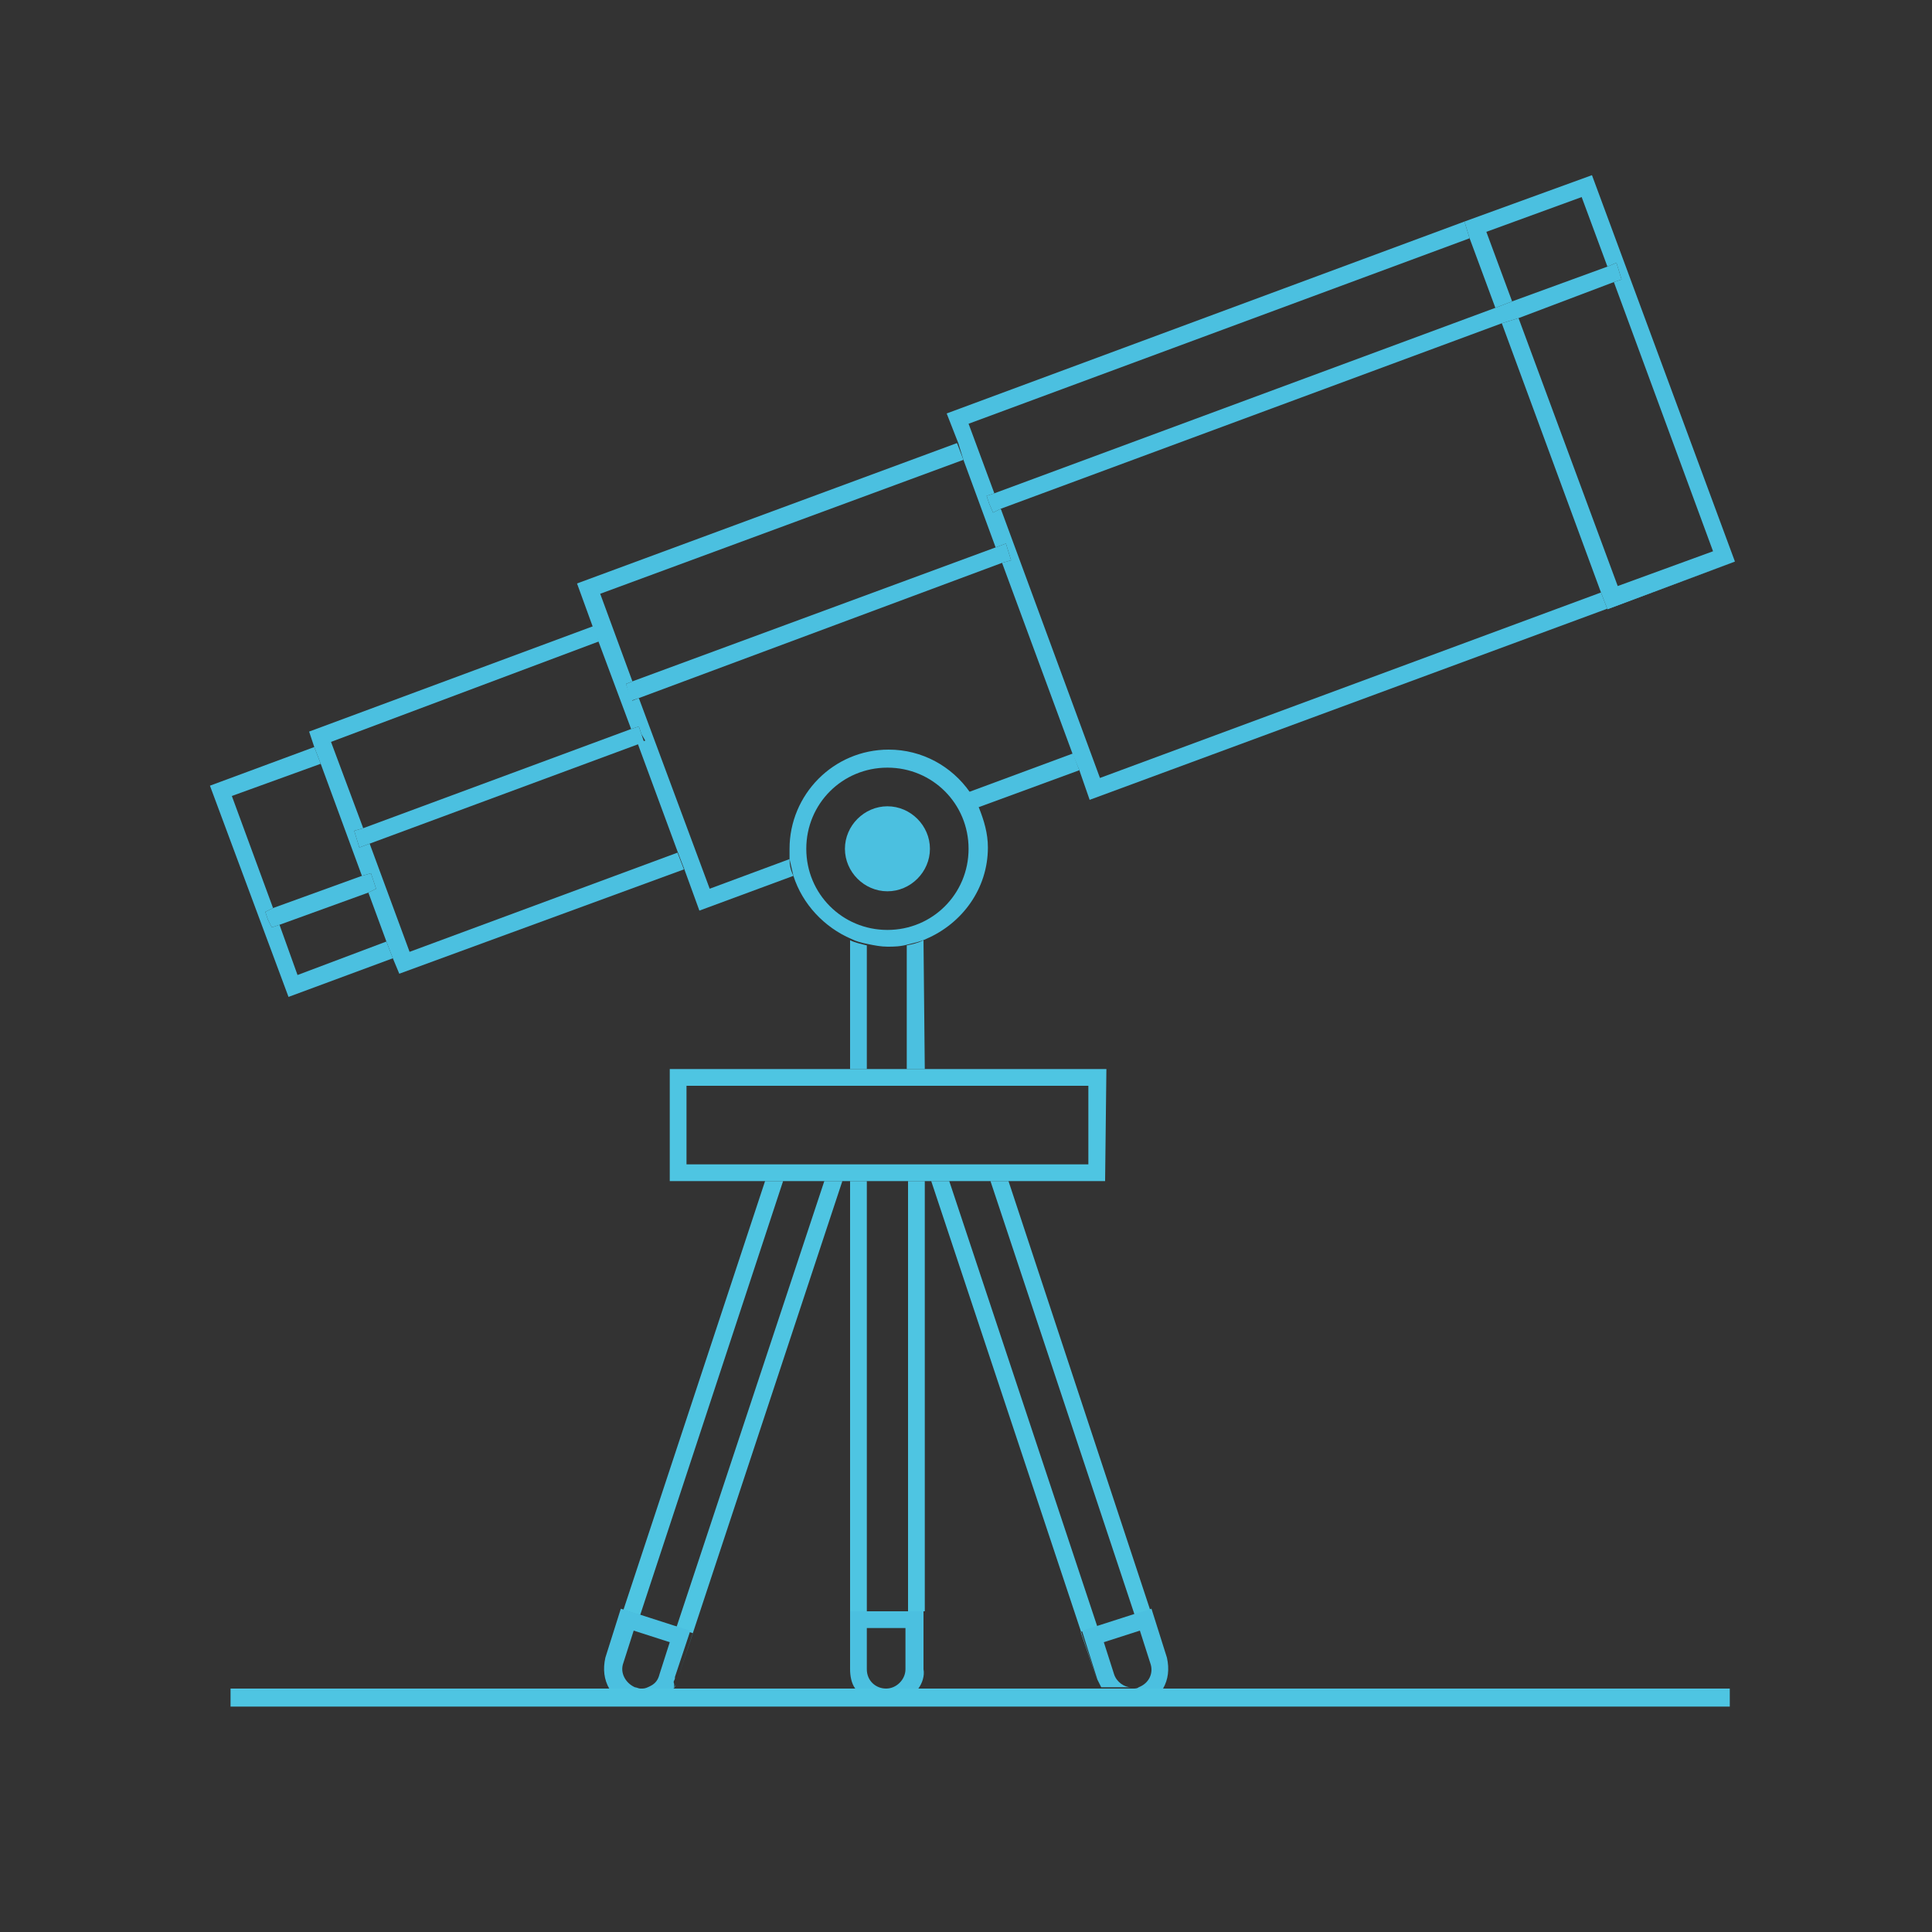 <?xml version="1.0" encoding="utf-8"?>
<!-- Generator: Adobe Illustrator 22.0.1, SVG Export Plug-In . SVG Version: 6.00 Build 0)  -->
<svg version="1.1" xmlns="http://www.w3.org/2000/svg" xmlns:xlink="http://www.w3.org/1999/xlink" x="0px" y="0px"
	 viewBox="0 0 150 150" style="enable-background:new 0 0 150 150;" xml:space="preserve">
<rect x="0" y="0" width="150" height="150" fill="#333333" stroke="none"/>
<style type="text/css">
	.st0{fill:#4BC0E0;}
	.st1{fill:#FFFFFF;}
	.st2{fill:#4EC5E2;}
	.st3{display:none;}
	.st4{display:inline;fill:#4EC5E2;}
	.st5{display:inline;fill:#4BC0E0;}
	.st6{display:inline;fill:#FFFFFF;}
</style>
<g id="futures">
	<polyline class="st0" points="22.4,77.4 16.3,61 24.4,58 24.9,59.3 18,61.8 21.2,70.5 20.6,70.8 20.8,71.4 20.8,71.4 21.1,72 
		21.7,71.8 23.1,75.7 30,73.1 30.5,74.4 22.4,77.4 	"/>
	<polyline class="st0" points="31,75.6 30.5,74.4 30,73.1 28.6,69.3 29.2,69 29,68.4 29,68.4 28.8,67.8 28.1,68 24.9,59.3 24.4,58 
		24,56.8 46.1,48.6 46.5,49.8 25.7,57.6 28.2,64.3 27.5,64.5 27.9,65.8 28.7,65.5 31.8,73.9 52.6,66.2 53.1,67.5 31,75.6 	"/>
	<path class="st0" d="M54.3,70.7l-1.2-3.3l-0.5-1.3l-3.1-8.4l0.6-0.2L49.8,57l0,0l-0.2-0.6L49,56.6l-2.5-6.7l-0.5-1.3l-1.2-3.3
		l29.5-10.9l0.5,1.3L46.6,46.1l2.5,6.8l-0.5,0.2l0.5,1.3l0.5-0.2L55.1,69l6.2-2.3c0,0.5,0.1,0.9,0.3,1.3L54.3,70.7 M75.9,62.7
		c-0.2-0.4-0.4-0.8-0.7-1.2l8.1-3l0.5,1.3L75.9,62.7"/>
	<polyline class="st0" points="84.6,62.1 83.8,59.8 83.3,58.6 77.8,43.7 78.5,43.5 78.1,42.2 77.3,42.5 74.8,35.7 74.4,34.4 
		73.5,32.1 113.7,17.2 114.1,18.5 75.2,32.9 77.2,38.3 76.6,38.5 76.8,39.1 76.8,39.1 77.1,39.8 77.7,39.5 85.4,60.4 124.3,46 
		124.8,47.3 134.7,43.6 84.6,62.1 	"/>
	<path class="st1" d="M20.8,71.4L20.8,71.4L20.8,71.4L20.8,71.4 M29,68.4L29,68.4L29,68.4"/>
	<polyline class="st0" points="21.1,72 20.8,71.4 20.6,70.8 21.2,70.5 28.1,68 28.8,67.8 29,68.4 29.2,69 28.6,69.3 21.7,71.8 
		21.1,72 	"/>
	<polyline class="st1" points="49.8,57 49.8,57 49.8,57 	"/>
	<polyline class="st0" points="27.9,65.8 27.5,64.5 28.2,64.3 49,56.6 49.6,56.4 49.8,57 50,57.6 49.5,57.8 28.7,65.5 27.9,65.8 	
		"/>
	<polyline class="st0" points="49,54.4 48.6,53.1 49.1,52.9 77.3,42.5 78.1,42.2 78.5,43.5 77.8,43.7 49.6,54.2 49,54.4 	"/>
	<polyline class="st0" points="124.8,47.3 124.3,46 116.6,25.1 117.9,24.7 125.6,45.5 133,42.8 125.3,21.9 125.9,21.7 125.5,20.4 
		124.8,20.7 122.8,15.3 115.4,18 117.4,23.4 116.1,23.9 114.1,18.5 113.7,17.2 123.6,13.6 134.7,43.6 124.8,47.3 	"/>
	<path class="st2" d="M66,129.6L66,129.6V91.7h1.3v33.4H66V129.6 M71.8,125.1h-1.3V91.7h1.3V125.1"/>
	<path class="st0" d="M71.8,83H66V73c0.4,0.2,0.9,0.3,1.3,0.4V83h3.1v-9.6c0.5-0.1,0.9-0.2,1.3-0.4L71.8,83"/>
	<path class="st2" d="M49.9,132.5C49.8,132.5,49.8,132.5,49.9,132.5L49.9,132.5C49.9,132.5,49.9,132.5,49.9,132.5 M52.3,131.1
		L52.3,131.1c0.1-0.1,0.1-0.2,0.2-0.3C52.4,130.9,52.3,131,52.3,131.1 M52.6,130.4l1.2-3.6l-1.3-0.4L64,91.7h1.4L52.6,130.4
		 M49.7,125.4l-1.3-0.4l11-33.3h1.4L49.7,125.4"/>
	<path class="st0" d="M52.3,131.1h-2.4c0.2,0,0.4-0.1,0.6-0.2c0.4-0.2,0.6-0.5,0.7-0.9l0.8-2.5l-2.8-0.9l-0.8,2.5
		c-0.3,0.8,0.2,1.6,0.9,1.9c0.1,0,0.3,0.1,0.4,0.1h-2.4c-0.4-0.7-0.5-1.5-0.3-2.4l1.2-3.8l0,0l1.3,0.4l2.8,0.9l1.3,0.4l-1.2,3.6
		l0,0.1c0,0.1-0.1,0.2-0.1,0.3C52.4,130.9,52.3,131,52.3,131.1"/>
	<path class="st2" d="M85.2,130.5L72.3,91.7h1.4l11.5,34.6l-1.3,0.4L85.2,130.5 M88.1,125.4L76.9,91.7h1.4l11,33.3L88.1,125.4"/>
	<path class="st0" d="M90.3,131.1h-2.3c0.1,0,0.3,0,0.4-0.1c0.8-0.3,1.2-1.1,0.9-1.9l-0.8-2.5l-2.8,0.9l0.8,2.5c0.2,0.6,0.8,1,1.3,1
		h-2.3c-0.1-0.2-0.2-0.4-0.3-0.6l0,0l-1.2-3.8l1.3-0.4l2.8-0.9l1.3-0.4l0,0l1.2,3.8C90.8,129.6,90.7,130.4,90.3,131.1"/>
	<path class="st0" d="M71.3,131.1h-4.9c-0.3-0.4-0.4-1-0.4-1.5l0,0v-4.5h1.3h3.1h1.3v4.5C71.8,130.1,71.6,130.7,71.3,131.1
		 M67.3,126.4v3.2c0,0.9,0.7,1.5,1.5,1.5c0.8,0,1.5-0.7,1.5-1.5v-3.2"/>
	<path class="st2" d="M85.8,91.7h-7.5h-1.4h-3.1h-1.4h-0.6h-1.3h-3.1H66h-0.6H64h-3.1h-1.4h-7.5V83H66h5.8h14.1L85.8,91.7
		 M53.3,84.3v6.1h31.2v-6.1H53.3"/>
	<path class="st0" d="M68.9,73.5c-0.5,0-1-0.1-1.5-0.2c-0.5-0.1-0.9-0.2-1.3-0.4c-2.1-0.9-3.8-2.7-4.5-4.9c-0.1-0.4-0.2-0.9-0.3-1.3
		c0-0.3,0-0.5,0-0.8c0-4.2,3.4-7.7,7.7-7.7c2.6,0,4.9,1.3,6.3,3.3c0.3,0.4,0.5,0.8,0.7,1.2c0.4,1,0.7,2,0.7,3.1c0,3.2-2,5.9-4.8,7.1
		c-0.4,0.2-0.9,0.3-1.3,0.4C69.9,73.5,69.4,73.5,68.9,73.5 M68.9,59.6c-3.5,0-6.3,2.8-6.3,6.3c0,3.5,2.8,6.3,6.3,6.3
		c3.5,0,6.3-2.8,6.3-6.3C75.2,62.4,72.4,59.6,68.9,59.6"/>
	<path class="st1" d="M68.9,67.8c-1.1,0-2-0.9-2-2c0-1.1,0.9-2,2-2c1.1,0,2,0.9,2,2C70.8,67,70,67.8,68.9,67.8"/>
	<path class="st0" d="M68.9,69.2c-1.8,0-3.3-1.5-3.3-3.3s1.5-3.3,3.3-3.3c1.8,0,3.3,1.5,3.3,3.3C72.2,67.7,70.7,69.2,68.9,69.2"/>
	<polyline class="st1" points="76.8,39.1 76.8,39.1 76.8,39.1 76.8,39.1 	"/>
	<polyline class="st0" points="77.1,39.8 76.8,39.1 76.6,38.5 77.2,38.3 116.1,23.9 117.4,23.4 124.8,20.7 125.5,20.4 125.9,21.7 
		125.3,21.9 117.9,24.7 116.6,25.1 77.7,39.5 77.1,39.8 	"/>
	<polyline class="st2" points="134.3,132.5 50,132.5 49.8,132.5 17.9,132.5 17.9,131.1 47.5,131.1 49.8,131.1 49.9,131.1 
		52.3,131.1 52.3,131.1 66.4,131.1 71.3,131.1 85.5,131.1 87.8,131.1 87.9,131.1 90.3,131.1 134.3,131.1 134.3,132.5 	"/>
</g>
<g id="capital" class="st3">
	<path class="st4" d="M96.8,66.2c7.9,0,14.4-6.4,14.4-14.4c0-8-6.5-14.4-14.4-14.4c-7.9,0-14.4,6.4-14.4,14.4c0,2.9,1.2,7.1,3.9,9.8
		l-9.7,5.8V41.6c0.1,0,0.3,0,0.4,0h0.1c7.2-1,12.7-7.1,12.7-14.2c0-8-6.5-14.4-14.4-14.4c-7.9,0-14.4,6.4-14.4,14.4
		c0,3.7,1.5,7.3,4.3,10c2.4,2.4,5.5,3.7,9,4.1v18.4L65,55.2c1.2-2.5,1.8-5.4,1.8-6.9c0-7.9-6.4-14.4-14.4-14.4
		c-7.9,0-14.4,6.4-14.4,14.4s6.6,14.4,14.5,14.4c4.4,0,8.6-2.1,11.2-5.5l10.6,5.3V68c-0.1,0-0.1,0-0.3,0
		c-16.9,0.3-29.6,6.2-29.6,13.7c0,0.3,0,0.6,0,0.8l1.1,13c0.3,3.2,1.8,5.9,4.3,7.9l1.7,20.9c0,0.1,0,0.1,0,0.3
		c0.1,0.4,4.4,12.9,23.9,12.9c19.5,0,23.8-12.4,23.9-13c0-0.1,0-0.1,0-0.3l1.7-20.9c2.5-1.8,4-4.7,4.3-7.9l1-12.9
		c0-0.3,0.1-0.7,0.1-1c0-7.2-10.5-12.4-26.4-13.4l8-4.8C90.7,65.1,93.6,66.2,96.8,66.2L96.8,66.2z M52.5,60.3c-6.6,0-12-5.4-12-12
		s5.4-12,12-12c6.6,0,12,5.4,12,12c0,1.5-0.7,4.7-2.1,6.8C60.3,58.3,56.5,60.3,52.5,60.3L52.5,60.3z M84.7,51.8c0-6.6,5.4-12,12-12
		c6.6,0,12,5.4,12,12c0,6.6-5.4,12-12,12c-2.9,0-5.7-1-7.7-2.9C85.8,58.6,84.7,54.2,84.7,51.8L84.7,51.8z M74.4,77.1h-0.1
		c-0.6,0-1.2,0-1.9,0c-3.7,0.3-5.8,1.5-6.9,2.4c-5.1-2.6-10.2,0.6-12.7,2.9c-0.7-0.7-1.1-1.2-1.1-1.9c0-3,9.3-6.6,22.5-6.9
		c0.1,0,0.1,0,0.3,0L74.4,77.1L74.4,77.1z M65,81.8c0.6,0.3,1.1,0.1,1.5-0.3c0-0.1,1.7-1.9,5.9-2.1c0.6,0,1.1,0,1.5,0
		c3,0.3,4.3,1.7,4.4,1.8c0.3,0.3,0.6,0.4,1,0.4s0.7-0.1,0.8-0.4c0.1-0.1,1.8-2.2,6.1-1.8c3.3,0.4,4.7,3.6,4.8,3.6
		c0.1,0.3,0.4,0.6,0.7,0.7c0.3,0.1,0.7,0.1,1-0.1c0,0,1.9-1.1,4.3-0.6c-3.6,2.4-11.8,4.3-21.6,4.3c-9.1,0-16.6-1.7-20.6-3.7
		C56.4,82.3,60.7,79.1,65,81.8L65,81.8z M92.5,81.2c-0.8-1.4-2.8-3.6-6.1-4c-3.7-0.4-6.1,0.8-7.3,1.8c-0.6-0.4-1.4-0.8-2.5-1.2v-4.1
		c0.1,0,0.3,0.1,0.4,0.1c13,0.3,22,3.9,22,6.9c0,0.3-0.1,0.6-0.3,0.8C96.2,80.2,93.8,80.7,92.5,81.2L92.5,81.2z M63.4,27.4
		c0-6.6,5.4-12,12-12c6.6,0,12,5.4,12,12c0,6.1-4.6,11.2-10.5,11.9c-3.9,0-7.5-1.2-10-3.7C64.7,33.5,63.4,30.4,63.4,27.4L63.4,27.4z
		 M75.5,135.1c-17.1,0-21.3-10.1-21.7-11.3l-1.5-19.2c4.4,2.1,11.9,4.4,23.2,4.4c11.5,0,18.8-2.4,23.2-4.4l-1.5,19.1
		C96.8,125,92.5,135.1,75.5,135.1L75.5,135.1z M104.2,81.6c0,0.1,0,0.4,0,0.7l-1.1,13c-0.3,3-2.1,5.7-4.6,7.1
		c-4,2.1-11.3,4.6-23.1,4.6c-11.8,0-18.9-2.5-23.1-4.6c-2.6-1.4-4.4-4-4.6-7.1l-1.1-13c0-0.3,0-0.4,0-0.6c0-5.9,12.3-11.1,27.4-11.3
		c0.1,0,0.1,0,0.3,0v1.1c-0.1,0-0.1,0-0.3,0c-12.3,0.1-24.7,3.5-24.7,9.1c0,5.9,13.4,9.3,26,9.3s26-3.2,26-9.3
		c0-5.7-12.2-8.8-24.2-9.1c-0.1,0-0.3,0-0.4,0v-1.1C94.8,70.8,104.2,76.3,104.2,81.6L104.2,81.6z"/>
	<path class="st5" d="M54.4,47.8c-0.1,0-0.4-0.1-0.7-0.1c-0.3,0-0.4-0.1-0.7-0.1V43c1,0,1.5,0.1,2.1,0.6c0.3,0.1,0.7,0.4,1,0.7
		c0.1,0.1,0.4,0.3,0.6,0.1l0.6-0.3c0.1-0.1,0.3-0.4,0.1-0.6c-0.3-0.4-0.8-1-1.9-1.4c-0.7-0.3-1.7-0.6-2.4-0.6v-1.4
		c0-0.3-0.1-0.4-0.4-0.4h-1.1c-0.3,0-0.4,0.1-0.4,0.4v1.4c-1.4,0.1-2.1,0.6-2.9,1.2c-0.8,0.7-1.2,1.7-1.2,2.6c0,0.8,0.3,1.5,0.7,2.2
		c0.6,0.6,1.4,1,2.5,1.4c0.1,0,0.4,0.1,0.7,0.1c0.3,0,0.3,0.1,0.3,0.1v4.6c-0.1,0-0.6,0-1-0.1c-0.6-0.1-1-0.3-1.2-0.4
		c-0.3-0.1-0.7-0.3-1.1-0.6c-0.1-0.1-0.4,0-0.4,0.1l-0.3,0.8c0,0.1,0,0.3,0.1,0.4c0.6,0.3,1.5,0.7,2.1,0.8c0.8,0.3,1.5,0.4,1.9,0.4
		V57c0,0.3,0.3,0.6,0.6,0.6h0.8c0.3,0,0.6-0.3,0.6-0.6v-1.7c1.4-0.1,2.5-0.6,3.3-1.2c0.8-0.7,1.2-1.7,1.2-2.8c0-1-0.3-1.7-0.8-2.2
		C56.4,48.5,55.6,48.1,54.4,47.8L54.4,47.8z M51.3,47.4c-0.7-0.1-1.1-0.6-1.5-0.8c-0.4-0.3-0.6-0.8-0.6-1.5c0-0.7,0.3-1.1,0.8-1.5
		s1.1-0.6,1.4-0.7v4.6L51.3,47.4L51.3,47.4z M55.1,53.1c-0.4,0.4-1.1,0.6-1.9,0.7v-4.4c1,0.1,1.7,0.4,2.1,0.7
		c0.4,0.3,0.7,0.8,0.7,1.5C55.8,52.3,55.6,52.8,55.1,53.1L55.1,53.1z"/>
	<path class="st5" d="M80.9,30.4c0-1-0.3-1.7-0.8-2.2c-0.6-0.6-1.4-1-2.5-1.1c-0.1,0-0.4-0.1-0.7-0.1c-0.3,0-0.4-0.1-0.7-0.1v-4.6
		c1,0,1.5,0.1,2.1,0.6c0.3,0.1,0.7,0.4,1,0.7c0.1,0.1,0.4,0.3,0.6,0.1l0.6-0.3c0.1-0.1,0.3-0.4,0.1-0.6c-0.3-0.4-0.8-1-1.9-1.4
		c-0.7-0.3-1.7-0.6-2.4-0.6v-1.4c0-0.3-0.1-0.4-0.4-0.4h-1.1c-0.3,0-0.4,0.1-0.4,0.4v1.4c-1.4,0.1-2.1,0.6-2.9,1.2
		c-0.8,0.7-1.2,1.7-1.2,2.6c0,0.8,0.3,1.5,0.7,2.2c0.6,0.6,1.4,1,2.5,1.4c0.1,0,0.4,0.1,0.7,0.1c0.3,0,0.3,0.1,0.3,0.1v4.6
		c-0.1,0-0.6,0-1-0.1c-0.6-0.1-1-0.3-1.2-0.4c-0.3-0.1-0.7-0.3-1.1-0.6c-0.1-0.1-0.4,0-0.4,0.1L70.2,33c0,0.1,0,0.3,0.1,0.4
		c0.6,0.3,1.5,0.7,2.1,0.8c0.8,0.3,1.5,0.4,1.9,0.4v1.5c0,0.3,0.3,0.6,0.6,0.6h0.8c0.3,0,0.6-0.3,0.6-0.6v-1.7
		c1.4-0.1,2.5-0.6,3.3-1.2C80.3,32.4,80.9,31.5,80.9,30.4L80.9,30.4z M74.4,26.4c-0.7-0.1-1.1-0.6-1.5-0.8c-0.4-0.3-0.6-0.8-0.6-1.5
		c0-0.7,0.3-1.1,0.8-1.5c0.6-0.4,1.1-0.6,1.4-0.7v4.6H74.4L74.4,26.4z M78.1,32.2c-0.4,0.4-1.1,0.6-1.9,0.7v-4.4
		c1,0.1,1.7,0.4,2.1,0.7c0.4,0.3,0.7,0.8,0.7,1.5C78.8,31.4,78.5,31.8,78.1,32.2L78.1,32.2z"/>
	<path class="st5" d="M94.7,52.4c0.1,0,0.4,0.1,0.7,0.1c0.3,0,0.3,0.1,0.3,0.1v4.6c-0.1,0-0.6,0-1-0.1c-0.6-0.1-1-0.3-1.2-0.4
		c-0.3-0.1-0.7-0.3-1.1-0.6c-0.1-0.1-0.4,0-0.4,0.1l-0.3,0.8c0,0.1,0,0.3,0.1,0.4c0.6,0.3,1.5,0.7,2.1,0.8c0.8,0.3,1.5,0.4,1.9,0.4
		v1.5c0,0.3,0.3,0.6,0.6,0.6h0.8c0.3,0,0.6-0.3,0.6-0.6v-1.7c1.4-0.1,2.5-0.6,3.3-1.2s1.2-1.7,1.2-2.8c0-1-0.3-1.7-0.8-2.2
		c-0.6-0.6-1.4-1-2.5-1.1c-0.1,0-0.4-0.1-0.7-0.1c-0.3,0-0.4-0.1-0.7-0.1v-4.6c1,0,1.5,0.1,2.1,0.6c0.3,0.1,0.7,0.4,1,0.7
		c0.1,0.1,0.4,0.3,0.6,0.1l0.6-0.3c0.1-0.1,0.3-0.4,0.1-0.6c-0.3-0.4-0.8-1-1.9-1.4c-0.7-0.3-1.7-0.6-2.4-0.6v-1.4
		c0-0.3-0.1-0.4-0.4-0.4h-1.1c-0.3,0-0.4,0.1-0.4,0.4v1.4c-1.4,0.1-2.1,0.6-2.9,1.2c-0.8,0.7-1.2,1.7-1.2,2.6c0,0.8,0.3,1.5,0.7,2.2
		C92.7,51.7,93.6,52.1,94.7,52.4L94.7,52.4z M97.4,53c1,0.1,1.7,0.4,2.1,0.7c0.4,0.3,0.7,0.8,0.7,1.5c0,0.7-0.3,1.2-0.7,1.5
		c-0.4,0.4-1.1,0.6-1.9,0.7V53L97.4,53L97.4,53z M94.3,47.1c0.6-0.4,1.1-0.6,1.4-0.7v4.4c-0.7-0.1-1.1-0.6-1.5-0.8
		c-0.4-0.3-0.6-0.8-0.6-1.5C93.4,48.1,93.7,47.6,94.3,47.1L94.3,47.1z"/>
</g>
<g id="business" class="st3">
	<path class="st4" d="M130,121.7h-18.4l1.1-1.6h16.5V97l1.6-2.2v26.1C130.8,121.4,130.4,121.7,130,121.7 M92.4,121.7H17.9
		c-0.4,0-0.8-0.3-0.8-0.8V24c0-0.4,0.3-0.8,0.8-0.8H105c0.1,0,0.2,0,0.3,0.1c-0.1,0-0.2-0.1-0.3-0.1c-0.1,0-0.2,0-0.3,0.1
		c-0.3,0.1-0.5,0.4-0.5,0.7v0.8H18.6v95.4h74.6l-0.7,1c-0.1,0.1-0.1,0.2-0.1,0.3L92.4,121.7 M129.2,69.8v-20h0.8
		c0.3,0,0.6-0.2,0.7-0.5c0-0.1,0.1-0.2,0.1-0.3v18.6L129.2,69.8 M116.9,37.1l-11.2-11.2v0L116.9,37.1"/>
	<path class="st5" d="M102.7,107H31.3c-0.4,0-0.8-0.3-0.8-0.8V43H32v62.4h71.7L102.7,107"/>
	<path class="st5" d="M130,49.8h-0.8H105c-0.4,0-0.8-0.3-0.8-0.8V24.8V24c0-0.3,0.2-0.6,0.5-0.7c0.1,0,0.2-0.1,0.3-0.1
		c0.1,0,0.2,0,0.3,0.1c0.1,0,0.2,0.1,0.2,0.2l25,25c0.2,0.2,0.2,0.4,0.2,0.6c0,0.1,0,0.2-0.1,0.3C130.6,49.6,130.3,49.8,130,49.8
		 M105.7,25.9v22.3h22.3l-11.2-11.2L105.7,25.9"/>
	<path class="st4" d="M35.3,101.6l-0.9-0.9l-0.2-0.2l23-23c0.2-0.2,0.4-0.2,0.6-0.2c0.2,0,0.4,0.1,0.5,0.2l15,12.4l13.4-16.4
		c0.2-0.2,0.4-0.3,0.6-0.3c0.2,0,0.3,0,0.5,0.2l8.7,6.4l12.2-17.4l1.6-2.2h0.7v1.7l-0.8,1.1L97.3,81.3c-0.1,0.2-0.3,0.3-0.5,0.3
		c0,0-0.1,0-0.1,0c-0.2,0-0.3-0.1-0.5-0.2L87.4,75L74,91.5c-0.1,0.2-0.3,0.3-0.5,0.3c0,0,0,0-0.1,0c-0.2,0-0.4-0.1-0.5-0.2
		L57.8,79.1L35.3,101.6"/>
	<path class="st4" d="M112.6,74.5H111V61.8v-1.7h-0.7H96.7v-0.9v-0.7h15.1c0.4,0,0.8,0.3,0.8,0.8v0.1L112.6,74.5"/>
	<path class="st6" d="M85.6,62.7V62l0.3,0.3L85.6,62.7"/>
	<path class="st4" d="M85.6,70.2H84v-5.9v-2.7l1.3-1.3l-1.1-1.1l-1.3,1.4h-8.6v-0.7v-0.8h10.5c0.4,0,0.8,0.3,0.8,0.8v0.3V62v0.7
		L85.6,70.2"/>
	<path class="st4" d="M35.3,83.3l-0.8-0.8l-0.3-0.3l20.7-20.7c0.2-0.2,0.3-0.2,0.6-0.2c0.2,0,0.4,0.1,0.5,0.2l14.2,11.8l10.4-10.4
		l2.4-2.4l1.3-1.4l1.1,1.1L84,61.5L70.8,74.9c-0.2,0.2-0.4,0.2-0.6,0.2c-0.2,0-0.4-0.1-0.5-0.2L55.5,63.1L35.3,83.3"/>
	<path class="st4" d="M136.3,80.3c0.3-0.4,0.2-0.8-0.2-1.1l-0.6-0.5l0.7-1l0.6,0.5l0.9-1.3l-0.6-0.5l0.7-1l0.6,0.5l0.9-1.3l-0.6-0.5
		l0.3-0.5l2.1-2.9c0.3-0.4,0.4-0.8,0.3-1.2c0-0.2-0.1-0.3-0.3-0.4l-5.6-4c-0.1-0.1-0.3-0.1-0.4-0.1c-0.1,0-0.1,0-0.2,0
		c-0.3,0.1-0.7,0.3-0.9,0.6l-0.4,0.6l-2,2.8l-0.6-0.5l-0.9,1.3l0.6,0.5l-0.7,1l-0.6-0.5l-0.9,1.3l0.6,0.5l-0.7,1l-0.6-0.5
		c-0.1-0.1-0.3-0.1-0.5-0.1c0,0-0.1,0-0.1,0c-0.2,0-0.4,0.1-0.5,0.3l2.5-3.5l1.6-2.2l2-2.8c0.5-0.7,1.2-1.1,2-1.3c0.1,0,0.3,0,0.4,0
		c0.5,0,0.9,0.1,1.3,0.4l5.6,4c0.8,0.6,1.1,1.7,0.8,2.7c-0.1,0.4-0.3,0.7-0.5,1L136.3,80.3"/>
	<path class="st4" d="M101.9,128.3L101.9,128.3l-0.8-1.4l-1,0.6l-3.6-2.5l-2.8-2l0.2-1.2l-1.5-0.3l0,0c0-0.1,0.1-0.2,0.1-0.3l0.7-1
		l9.4-13.2l1.1-1.6l22.9-32.1c0,0,0,0,0,0c0.1-0.2,0.3-0.3,0.5-0.3c0,0,0.1,0,0.1,0c0.2,0,0.3,0.1,0.4,0.1l0.6,0.5l3.2,2.3l1.9,1.4
		l2,1.4l0.6,0.5c0.4,0.3,0.4,0.7,0.2,1.1l0,0l-34.1,47.8C102.1,128.2,102,128.2,101.9,128.3 M97.5,123.7l3.9,2.8L134.6,80l0.6,0.5
		l0.9-1.3l-8.4-6l-0.9,1.3l0.6,0.5l-33.2,46.5L97.5,123.7"/>
	<polyline class="st4" points="89.6,135.5 90.6,130.4 92.1,123.2 92.4,121.7 92.4,121.5 92.4,121.5 93.9,121.8 93.7,123 92.7,127.9 
		92.3,127.6 91.4,128.9 92.4,129.6 92,131.4 91.8,132.4 92.7,131.9 94.2,131 95.2,131.7 96.1,130.4 95.7,130.1 97.1,129.3 
		100.1,127.5 101.2,126.9 101.9,128.3 101.9,128.3 100.5,129.1 98.5,130.3 94.1,132.8 89.6,135.5 	"/>
	<polyline class="st4" points="95.2,131.7 94.2,131 92.4,129.6 91.4,128.9 92.3,127.6 92.7,127.9 95.7,130.1 96.1,130.4 95.2,131.7 
			"/>
	<polyline class="st4" points="135.2,80.4 134.6,80 130.7,77.2 127.5,74.9 126.8,74.5 127.8,73.2 136.1,79.2 135.2,80.4 	"/>
	<polyline class="st4" points="136.8,78.2 136.2,77.7 132.3,75 129.1,72.7 128.5,72.2 129.4,70.9 130,71.4 133.2,73.7 137.1,76.5 
		137.7,76.9 136.8,78.2 	"/>
	<polyline class="st4" points="138.4,75.9 137.8,75.5 133.9,72.7 130.7,70.4 130.1,70 131,68.7 131.6,69.1 134.8,71.4 138.7,74.2 
		139.3,74.7 138.4,75.9 	"/>
</g>
<g id="talent" class="st3">
	<path class="st4" d="M38,40.6h-0.4c-1,0-1.9-0.1-2.8-0.4c-4.5-1.2-7.6-5.5-7.6-10.4v-2.1c0-5.9,4.8-10.7,10.7-10.7
		c5.9,0,10.7,4.8,10.7,10.7v2.1c0,4.5-2.7,8.6-6.8,10.1C40.5,40.4,39.2,40.6,38,40.6 M37.8,18.6c-5.1,0-9.2,4.1-9.2,9.2v2.1
		c0,4.2,2.7,7.9,6.5,8.9c0.8,0.2,1.6,0.3,2.4,0.3H38c1.1,0,2.1-0.2,3.2-0.6c3.5-1.3,5.8-4.8,5.8-8.7v-2.1
		C46.9,22.7,42.8,18.6,37.8,18.6"/>
	<path class="st4" d="M51.4,90v-1.5c3.4-0.5,6-3.4,6-7v-25c0-6.5-5.3-11.9-11.9-11.9H29.9c-6.5,0-11.9,5.3-11.9,11.9v25
		c0,3.5,2.6,6.5,6,7V90c-4.2-0.5-7.5-4.1-7.5-8.5v-25c0-7.4,6-13.3,13.3-13.3h15.6c7.4,0,13.3,6,13.3,13.3v25
		C58.9,85.9,55.6,89.5,51.4,90"/>
	<polyline class="st4" points="51.4,130.7 39.1,130.7 39.1,90.3 36.4,90.3 36.4,130.7 24.1,130.7 24.1,90 24.1,88.5 24.1,59.4 
		25.6,59.4 25.6,129.2 34.9,129.2 34.9,88.8 40.6,88.8 40.6,129.2 49.9,129.2 49.9,59.4 51.4,59.4 51.4,88.5 51.4,90 51.4,130.7 	
		"/>
	<path class="st6" d="M88.9,107c-6.4,0-12.4-2.5-16.9-7c-4.5-4.5-7-10.5-7-16.9s2.5-12.4,7-16.9c4.5-4.5,10.5-7,16.9-7
		s12.4,2.5,16.9,7c4.5,4.5,7,10.5,7,16.9s-2.5,12.4-7,16.9C101.3,104.6,95.3,107,88.9,107 M88.9,63c-4.9,0-9.9,1.8-13.8,5.4
		c-3.9,3.7-6.2,8.7-6.4,14.1C68.5,87.9,70.5,93,74.1,97c3.7,3.9,8.7,6.2,14.1,6.4c0.2,0,0.5,0,0.7,0c5.1,0,10-1.9,13.8-5.4
		c3.9-3.7,6.2-8.7,6.4-14.1c0.2-5.4-1.7-10.5-5.4-14.5C99.7,65.2,94.3,63,88.9,63 M88.9,101.9c-0.2,0-0.4,0-0.6,0
		c-5-0.2-9.6-2.3-13-5.9c-3.4-3.7-5.2-8.4-5-13.4c0.2-5,2.3-9.6,5.9-13c3.6-3.4,8.2-5,12.8-5c5,0,10,2,13.7,5.9
		c3.4,3.7,5.2,8.4,5,13.4c-0.2,5-2.3,9.6-5.9,13C98.2,100.1,93.6,101.9,88.9,101.9 M88.2,83.9v13h1.5v-13h13v-1.5h-13v-13h-1.5v13
		h-13v1.5H88.2"/>
	<path class="st4" d="M88.9,108.5c-6.8,0-13.1-2.6-17.9-7.4c-4.8-4.8-7.4-11.1-7.4-17.9c0-6.8,2.6-13.1,7.4-17.9
		c4.8-4.8,11.1-7.4,17.9-7.4c6.8,0,13.1,2.6,17.9,7.4c4.8,4.8,7.4,11.1,7.4,17.9c0,5.4-1.7,10.5-4.8,14.8l-0.1-0.1l-1.1,1.1l0.2,0.2
		c-0.5,0.7-1.1,1.3-1.7,1.9c-0.6,0.6-1.3,1.2-1.9,1.7l-0.2-0.2l-1.1,1.1l0.1,0.1C99.4,106.9,94.3,108.5,88.9,108.5 M88.9,59.4
		c-6.4,0-12.4,2.5-16.9,7c-4.5,4.5-7,10.5-7,16.9s2.5,12.4,7,16.9c4.5,4.5,10.5,7,16.9,7s12.4-2.5,16.9-7c4.5-4.5,7-10.5,7-16.9
		s-2.5-12.4-7-16.9C101.3,61.8,95.3,59.4,88.9,59.4"/>
	<path class="st4" d="M114.3,113.4L114.3,113.4l4.5-4.5L114.3,113.4 M112.8,112.8l-9.1-9.1l-0.1-0.1l1.1-1.1l0.2,0.2l8.9,8.9
		L112.8,112.8 M117.5,108.1l-8.9-8.9l-0.2-0.2l1.1-1.1l0.1,0.1l9.1,9.1L117.5,108.1"/>
	<path class="st4" d="M129.7,131l-17.6-17.6l0.6-0.6l1.1-1l3.7-3.7l1.1-1l0.6-0.6l17.6,17.6L129.7,131 M114.3,113.4l15.5,15.5
		l4.8-4.8l-15.5-15.5l-0.3,0.3L114.3,113.4"/>
	<path class="st5" d="M88.9,103.4c-0.2,0-0.5,0-0.7,0c-5.4-0.2-10.4-2.5-14.1-6.4c-3.7-3.9-5.6-9.1-5.4-14.5
		c0.2-5.4,2.5-10.4,6.4-14.1C79,64.8,84,63,88.9,63c5.4,0,10.8,2.1,14.8,6.4c3.7,3.9,5.6,9.1,5.4,14.5c-0.2,5.4-2.5,10.4-6.4,14.1
		C98.9,101.5,94,103.4,88.9,103.4 M88.9,64.5c-4.6,0-9.2,1.7-12.8,5c-3.7,3.4-5.8,8-5.9,13c-0.2,5,1.6,9.8,5,13.4
		c3.4,3.6,8,5.8,13,5.9c0.2,0,0.4,0,0.6,0c4.8,0,9.3-1.8,12.8-5c3.7-3.4,5.8-8,5.9-13c0.2-5-1.6-9.8-5-13.4
		C98.9,66.5,93.9,64.5,88.9,64.5"/>
	<path class="st4" d="M89.6,97h-1.5v-13h1.5V97 M89.6,82.5h-1.5v-13h1.5V82.5"/>
	<polyline class="st5" points="102.7,83.9 89.6,83.9 88.2,83.9 75.1,83.9 75.1,82.5 88.2,82.5 89.6,82.5 102.7,82.5 102.7,83.9 	"/>
</g>
<g id="solutions" class="st3">
	<path class="st4" d="M70.5,113.8h-1.2V80c0-3.2-2.6-5.9-5.9-5.9c-3.2,0-5.9,2.6-5.9,5.9c0,3.2,2.6,5.9,5.9,5.9h4.4v1.2h-4.4
		c-3.9,0-7.1-3.2-7.1-7.1c0-3.9,3.2-7.1,7.1-7.1c3.9,0,7.1,3.2,7.1,7.1L70.5,113.8L70.5,113.8z"/>
	<path class="st4" d="M76.1,113.8h-1.2V80c0-3.9,3.2-7.1,7.1-7.1c3.9,0,7.1,3.2,7.1,7.1c0,3.9-3.2,7.1-7.1,7.1h-4.4v-1.2h4.4
		c3.2,0,5.9-2.6,5.9-5.9c0-3.2-2.6-5.9-5.9-5.9c-3.2,0-5.9,2.6-5.9,5.9L76.1,113.8L76.1,113.8z"/>
	<path class="st4" d="M89.1,115.4h-1.2V98.2l0.3-0.2c9.2-5.5,14.9-15.5,14.9-26.1c0-16.8-13.6-30.4-30.4-30.4
		c-11.4,0-21.7,6.3-27,16.4l-1.1-0.6c5.5-10.5,16.2-17,28.1-17c17.4,0,31.6,14.2,31.6,31.6c0,11-5.8,21.3-15.2,27V115.4L89.1,115.4z
		"/>
	<path class="st4" d="M57.6,115.4h-1.2v-8h-6.4c-1.7,0-3.5-0.7-4.7-2c-1-1-1.5-2.3-1.5-3.6V84.8l-7.8,0.1l8.7-27.5l1.2,0.4
		l-8.2,25.9l7.3-0.1v18.4c0,0.9,0.4,1.9,1.2,2.7c1,1,2.4,1.6,3.8,1.6h7.7L57.6,115.4L57.6,115.4z"/>
	<path class="st4" d="M97.3,72.2h-1.2c0-13.1-10.7-23.8-23.8-23.8v-1.2C86.1,47.1,97.3,58.3,97.3,72.2L97.3,72.2z"/>
	<polygon class="st4" points="73.3,36.8 72.1,36.8 72.1,20.4 73.3,20.4 	"/>
	<polygon class="st4" points="123.6,72.2 107.8,72.2 107.8,71 123.6,71 	"/>
	<polygon class="st4" points="36.6,72.2 22.2,72.2 22.2,71 36.6,71 	"/>
	<polygon class="st4" points="97.8,47.4 96.9,46.5 108.4,35 109.3,35.9 	"/>
	<polygon class="st4" points="47.6,47.4 36.1,35.9 37,35.1 48.5,46.5 	"/>
	<path class="st4" d="M89,126.2H56.4v-13H89V126.2L89,126.2z M57.6,125h30.2v-10.5H57.6V125L57.6,125z"/>
	<polygon class="st4" points="83.3,134.4 61.8,134.4 56.5,125.9 57.5,125.3 62.5,133.2 82.6,133.2 87.9,125.2 88.9,125.9 	"/>
	<polygon class="st4" points="88.4,118.4 57,118.4 57,117.1 88.4,117.1 	"/>
	<polygon class="st4" points="88.4,122.3 57,122.3 57,121 88.4,121 	"/>
</g>
</svg>

